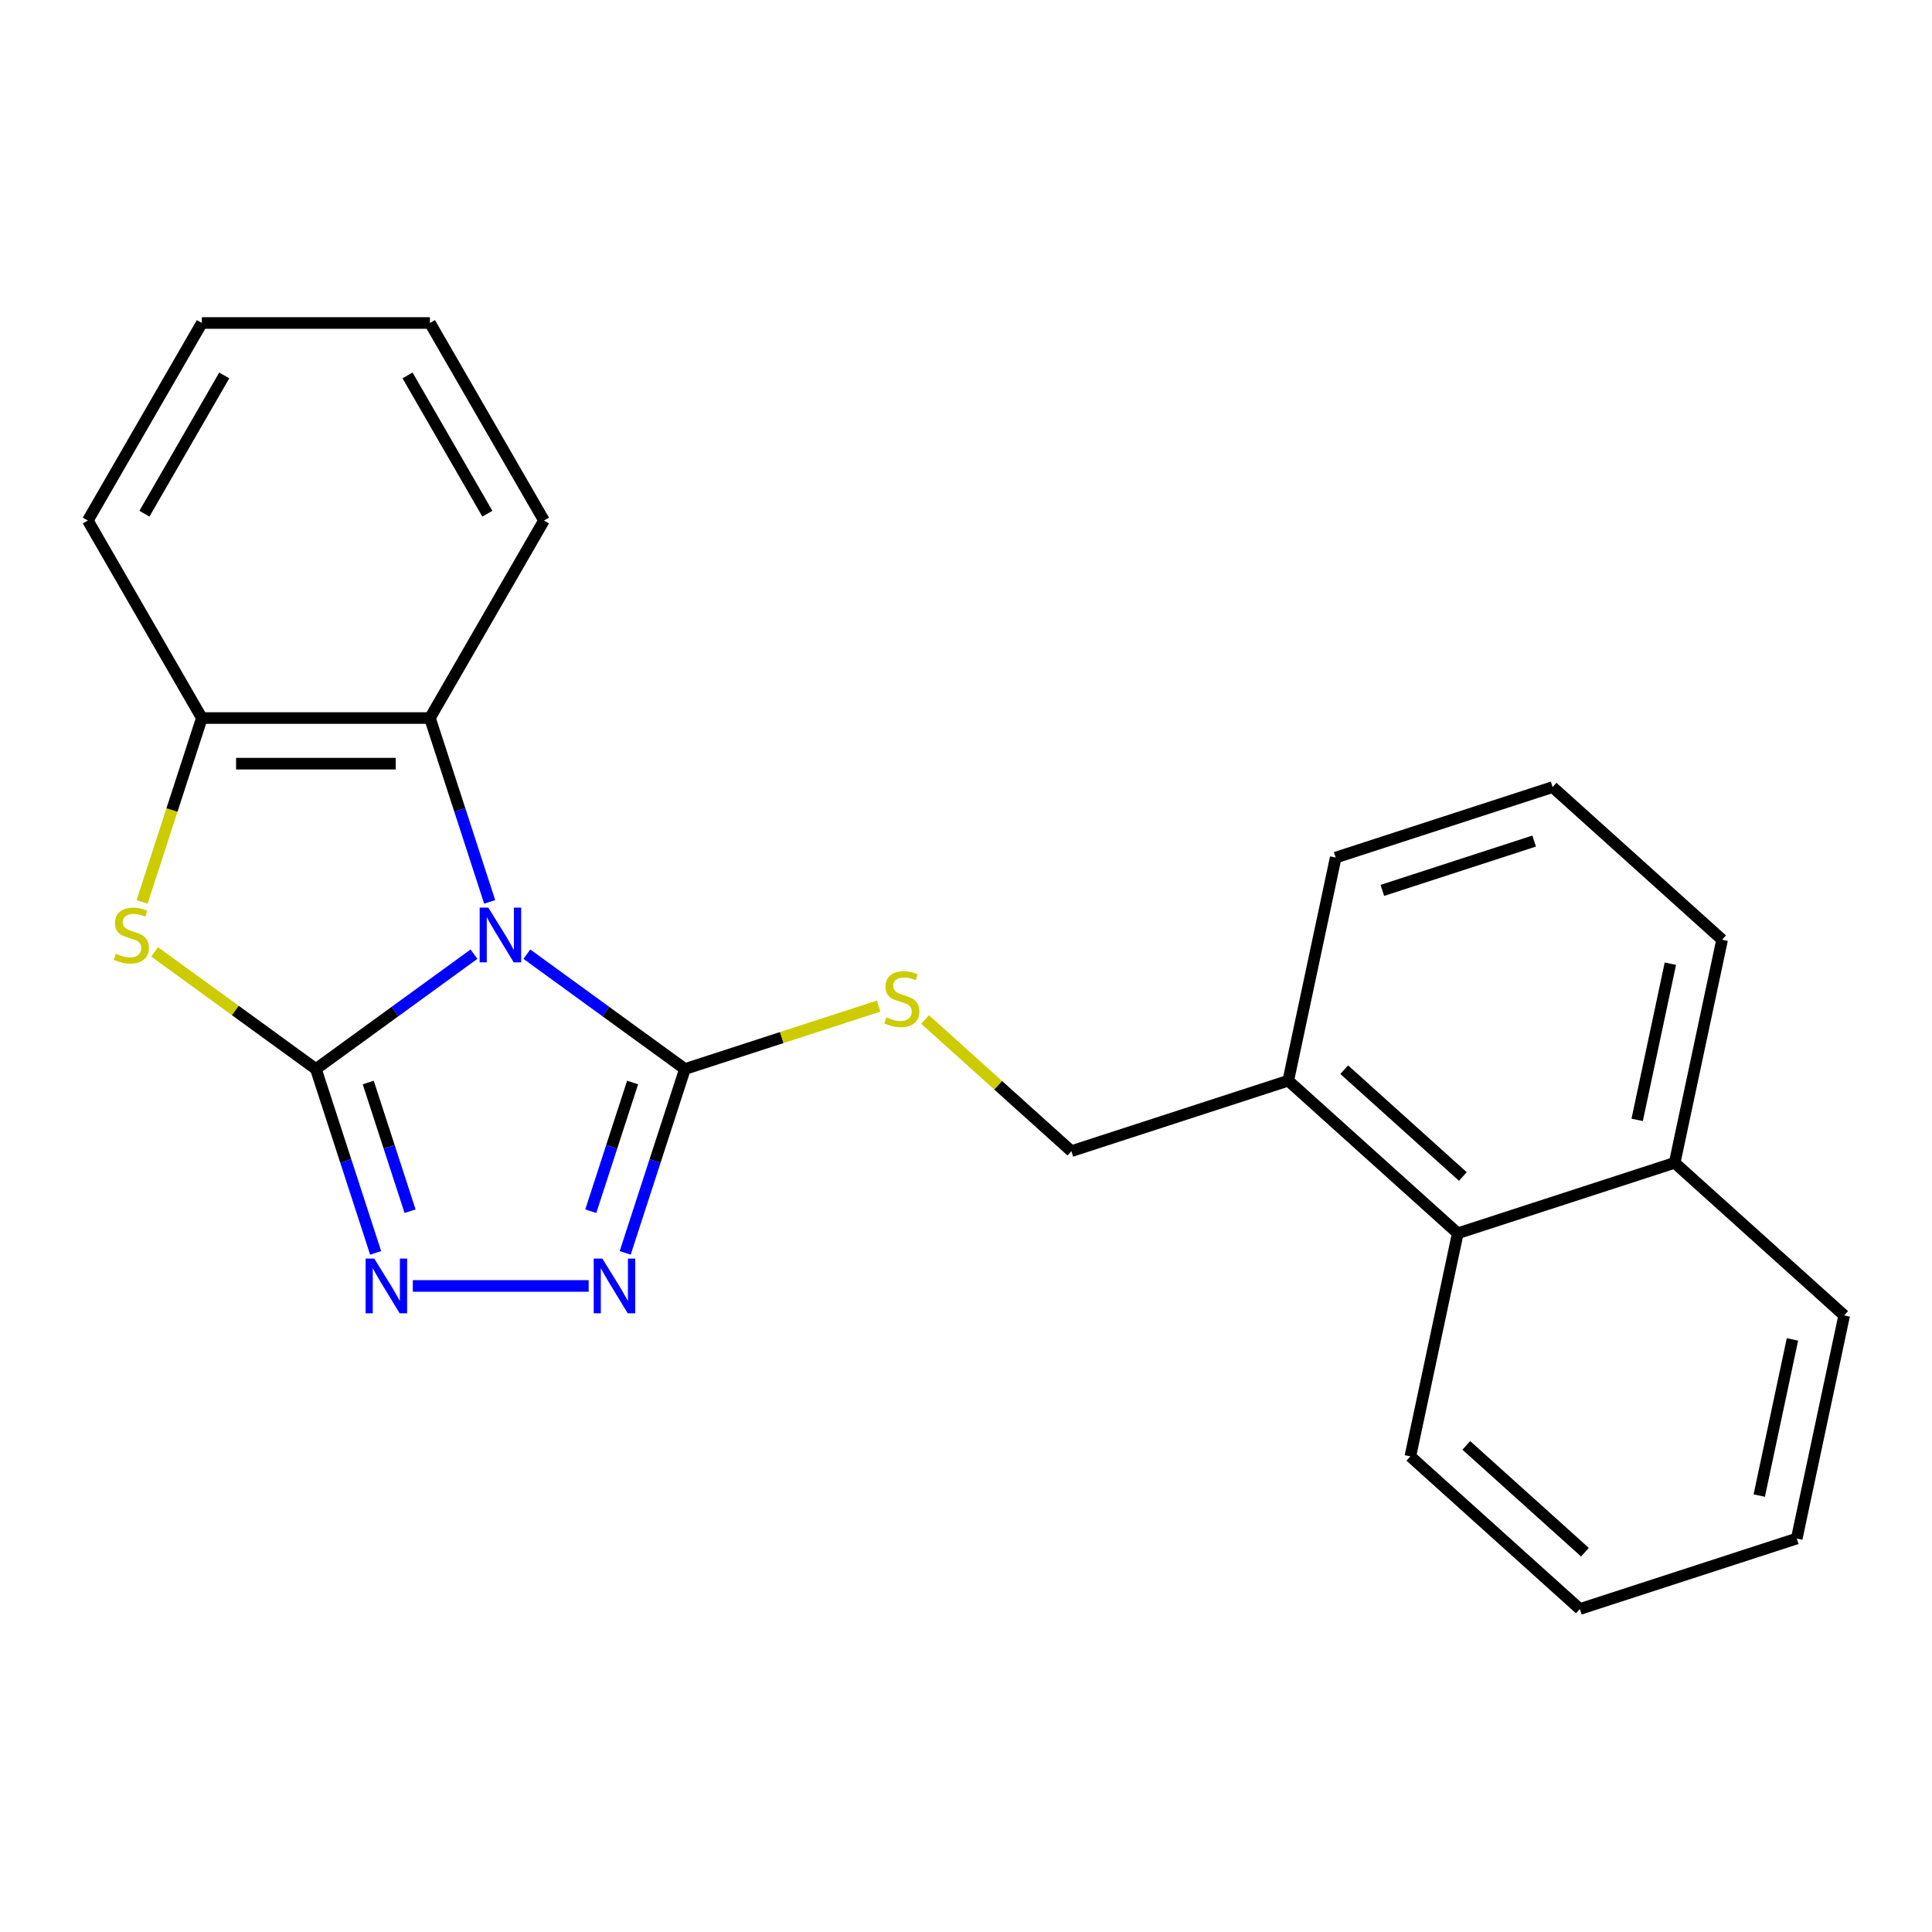 <?xml version='1.0' encoding='iso-8859-1'?>
<svg version='1.1' baseProfile='full'
              xmlns='http://www.w3.org/2000/svg'
                      xmlns:rdkit='http://www.rdkit.org/xml'
                      xmlns:xlink='http://www.w3.org/1999/xlink'
                  xml:space='preserve'
width='1000px' height='1000px' viewBox='0 0 1000 1000'>
<!-- END OF HEADER -->
<rect style='opacity:1.0;fill:#FFFFFF;stroke:none' width='1000' height='1000' x='0' y='0'> </rect>
<path class='bond-0' d='M 245.325,493.881 L 204.417,523.603' style='fill:none;fill-rule:evenodd;stroke:#0000FF;stroke-width:6px;stroke-linecap:butt;stroke-linejoin:miter;stroke-opacity:1' />
<path class='bond-0' d='M 204.417,523.603 L 163.509,553.324' style='fill:none;fill-rule:evenodd;stroke:#000000;stroke-width:6px;stroke-linecap:butt;stroke-linejoin:miter;stroke-opacity:1' />
<path class='bond-1' d='M 272.708,493.881 L 313.616,523.603' style='fill:none;fill-rule:evenodd;stroke:#0000FF;stroke-width:6px;stroke-linecap:butt;stroke-linejoin:miter;stroke-opacity:1' />
<path class='bond-1' d='M 313.616,523.603 L 354.524,553.324' style='fill:none;fill-rule:evenodd;stroke:#000000;stroke-width:6px;stroke-linecap:butt;stroke-linejoin:miter;stroke-opacity:1' />
<path class='bond-5' d='M 253.456,466.822 L 237.996,419.24' style='fill:none;fill-rule:evenodd;stroke:#0000FF;stroke-width:6px;stroke-linecap:butt;stroke-linejoin:miter;stroke-opacity:1' />
<path class='bond-5' d='M 237.996,419.24 L 222.536,371.658' style='fill:none;fill-rule:evenodd;stroke:#000000;stroke-width:6px;stroke-linecap:butt;stroke-linejoin:miter;stroke-opacity:1' />
<path class='bond-2' d='M 163.509,553.324 L 178.969,600.907' style='fill:none;fill-rule:evenodd;stroke:#000000;stroke-width:6px;stroke-linecap:butt;stroke-linejoin:miter;stroke-opacity:1' />
<path class='bond-2' d='M 178.969,600.907 L 194.429,648.489' style='fill:none;fill-rule:evenodd;stroke:#0000FF;stroke-width:6px;stroke-linecap:butt;stroke-linejoin:miter;stroke-opacity:1' />
<path class='bond-2' d='M 190.602,560.303 L 201.424,593.61' style='fill:none;fill-rule:evenodd;stroke:#000000;stroke-width:6px;stroke-linecap:butt;stroke-linejoin:miter;stroke-opacity:1' />
<path class='bond-2' d='M 201.424,593.61 L 212.246,626.918' style='fill:none;fill-rule:evenodd;stroke:#0000FF;stroke-width:6px;stroke-linecap:butt;stroke-linejoin:miter;stroke-opacity:1' />
<path class='bond-3' d='M 163.509,553.324 L 121.77,523' style='fill:none;fill-rule:evenodd;stroke:#000000;stroke-width:6px;stroke-linecap:butt;stroke-linejoin:miter;stroke-opacity:1' />
<path class='bond-3' d='M 121.77,523 L 80.032,492.675' style='fill:none;fill-rule:evenodd;stroke:#CCCC00;stroke-width:6px;stroke-linecap:butt;stroke-linejoin:miter;stroke-opacity:1' />
<path class='bond-4' d='M 354.524,553.324 L 339.063,600.907' style='fill:none;fill-rule:evenodd;stroke:#000000;stroke-width:6px;stroke-linecap:butt;stroke-linejoin:miter;stroke-opacity:1' />
<path class='bond-4' d='M 339.063,600.907 L 323.603,648.489' style='fill:none;fill-rule:evenodd;stroke:#0000FF;stroke-width:6px;stroke-linecap:butt;stroke-linejoin:miter;stroke-opacity:1' />
<path class='bond-4' d='M 327.431,560.303 L 316.608,593.61' style='fill:none;fill-rule:evenodd;stroke:#000000;stroke-width:6px;stroke-linecap:butt;stroke-linejoin:miter;stroke-opacity:1' />
<path class='bond-4' d='M 316.608,593.61 L 305.786,626.918' style='fill:none;fill-rule:evenodd;stroke:#0000FF;stroke-width:6px;stroke-linecap:butt;stroke-linejoin:miter;stroke-opacity:1' />
<path class='bond-7' d='M 354.524,553.324 L 404.646,537.038' style='fill:none;fill-rule:evenodd;stroke:#000000;stroke-width:6px;stroke-linecap:butt;stroke-linejoin:miter;stroke-opacity:1' />
<path class='bond-7' d='M 404.646,537.038 L 454.769,520.753' style='fill:none;fill-rule:evenodd;stroke:#CCCC00;stroke-width:6px;stroke-linecap:butt;stroke-linejoin:miter;stroke-opacity:1' />
<path class='bond-24' d='M 213.681,665.6 L 304.694,665.6' style='fill:none;fill-rule:evenodd;stroke:#0000FF;stroke-width:6px;stroke-linecap:butt;stroke-linejoin:miter;stroke-opacity:1' />
<path class='bond-23' d='M 73.548,466.862 L 89.015,419.26' style='fill:none;fill-rule:evenodd;stroke:#CCCC00;stroke-width:6px;stroke-linecap:butt;stroke-linejoin:miter;stroke-opacity:1' />
<path class='bond-23' d='M 89.015,419.26 L 104.482,371.658' style='fill:none;fill-rule:evenodd;stroke:#000000;stroke-width:6px;stroke-linecap:butt;stroke-linejoin:miter;stroke-opacity:1' />
<path class='bond-6' d='M 222.536,371.658 L 104.482,371.658' style='fill:none;fill-rule:evenodd;stroke:#000000;stroke-width:6px;stroke-linecap:butt;stroke-linejoin:miter;stroke-opacity:1' />
<path class='bond-6' d='M 204.827,395.269 L 122.19,395.269' style='fill:none;fill-rule:evenodd;stroke:#000000;stroke-width:6px;stroke-linecap:butt;stroke-linejoin:miter;stroke-opacity:1' />
<path class='bond-12' d='M 222.536,371.658 L 281.562,269.42' style='fill:none;fill-rule:evenodd;stroke:#000000;stroke-width:6px;stroke-linecap:butt;stroke-linejoin:miter;stroke-opacity:1' />
<path class='bond-13' d='M 104.482,371.658 L 45.455,269.42' style='fill:none;fill-rule:evenodd;stroke:#000000;stroke-width:6px;stroke-linecap:butt;stroke-linejoin:miter;stroke-opacity:1' />
<path class='bond-10' d='M 478.831,527.677 L 516.681,561.757' style='fill:none;fill-rule:evenodd;stroke:#CCCC00;stroke-width:6px;stroke-linecap:butt;stroke-linejoin:miter;stroke-opacity:1' />
<path class='bond-10' d='M 516.681,561.757 L 554.531,595.837' style='fill:none;fill-rule:evenodd;stroke:#000000;stroke-width:6px;stroke-linecap:butt;stroke-linejoin:miter;stroke-opacity:1' />
<path class='bond-8' d='M 754.538,638.35 L 666.807,559.356' style='fill:none;fill-rule:evenodd;stroke:#000000;stroke-width:6px;stroke-linecap:butt;stroke-linejoin:miter;stroke-opacity:1' />
<path class='bond-8' d='M 757.177,608.955 L 695.765,553.659' style='fill:none;fill-rule:evenodd;stroke:#000000;stroke-width:6px;stroke-linecap:butt;stroke-linejoin:miter;stroke-opacity:1' />
<path class='bond-11' d='M 754.538,638.35 L 866.814,601.869' style='fill:none;fill-rule:evenodd;stroke:#000000;stroke-width:6px;stroke-linecap:butt;stroke-linejoin:miter;stroke-opacity:1' />
<path class='bond-16' d='M 754.538,638.35 L 729.993,753.824' style='fill:none;fill-rule:evenodd;stroke:#000000;stroke-width:6px;stroke-linecap:butt;stroke-linejoin:miter;stroke-opacity:1' />
<path class='bond-9' d='M 666.807,559.356 L 554.531,595.837' style='fill:none;fill-rule:evenodd;stroke:#000000;stroke-width:6px;stroke-linecap:butt;stroke-linejoin:miter;stroke-opacity:1' />
<path class='bond-15' d='M 666.807,559.356 L 691.352,443.882' style='fill:none;fill-rule:evenodd;stroke:#000000;stroke-width:6px;stroke-linecap:butt;stroke-linejoin:miter;stroke-opacity:1' />
<path class='bond-18' d='M 866.814,601.869 L 954.545,680.863' style='fill:none;fill-rule:evenodd;stroke:#000000;stroke-width:6px;stroke-linecap:butt;stroke-linejoin:miter;stroke-opacity:1' />
<path class='bond-26' d='M 866.814,601.869 L 891.359,486.395' style='fill:none;fill-rule:evenodd;stroke:#000000;stroke-width:6px;stroke-linecap:butt;stroke-linejoin:miter;stroke-opacity:1' />
<path class='bond-26' d='M 847.401,579.639 L 864.582,498.807' style='fill:none;fill-rule:evenodd;stroke:#000000;stroke-width:6px;stroke-linecap:butt;stroke-linejoin:miter;stroke-opacity:1' />
<path class='bond-19' d='M 281.562,269.42 L 222.536,167.182' style='fill:none;fill-rule:evenodd;stroke:#000000;stroke-width:6px;stroke-linecap:butt;stroke-linejoin:miter;stroke-opacity:1' />
<path class='bond-19' d='M 252.261,265.89 L 210.942,194.323' style='fill:none;fill-rule:evenodd;stroke:#000000;stroke-width:6px;stroke-linecap:butt;stroke-linejoin:miter;stroke-opacity:1' />
<path class='bond-25' d='M 45.455,269.42 L 104.482,167.182' style='fill:none;fill-rule:evenodd;stroke:#000000;stroke-width:6px;stroke-linecap:butt;stroke-linejoin:miter;stroke-opacity:1' />
<path class='bond-25' d='M 74.756,265.89 L 116.075,194.323' style='fill:none;fill-rule:evenodd;stroke:#000000;stroke-width:6px;stroke-linecap:butt;stroke-linejoin:miter;stroke-opacity:1' />
<path class='bond-14' d='M 803.628,407.401 L 691.352,443.882' style='fill:none;fill-rule:evenodd;stroke:#000000;stroke-width:6px;stroke-linecap:butt;stroke-linejoin:miter;stroke-opacity:1' />
<path class='bond-14' d='M 794.083,435.329 L 715.489,460.865' style='fill:none;fill-rule:evenodd;stroke:#000000;stroke-width:6px;stroke-linecap:butt;stroke-linejoin:miter;stroke-opacity:1' />
<path class='bond-17' d='M 803.628,407.401 L 891.359,486.395' style='fill:none;fill-rule:evenodd;stroke:#000000;stroke-width:6px;stroke-linecap:butt;stroke-linejoin:miter;stroke-opacity:1' />
<path class='bond-21' d='M 729.993,753.824 L 817.725,832.818' style='fill:none;fill-rule:evenodd;stroke:#000000;stroke-width:6px;stroke-linecap:butt;stroke-linejoin:miter;stroke-opacity:1' />
<path class='bond-21' d='M 758.952,748.127 L 820.364,803.422' style='fill:none;fill-rule:evenodd;stroke:#000000;stroke-width:6px;stroke-linecap:butt;stroke-linejoin:miter;stroke-opacity:1' />
<path class='bond-27' d='M 954.545,680.863 L 930.001,796.337' style='fill:none;fill-rule:evenodd;stroke:#000000;stroke-width:6px;stroke-linecap:butt;stroke-linejoin:miter;stroke-opacity:1' />
<path class='bond-27' d='M 927.769,693.275 L 910.588,774.107' style='fill:none;fill-rule:evenodd;stroke:#000000;stroke-width:6px;stroke-linecap:butt;stroke-linejoin:miter;stroke-opacity:1' />
<path class='bond-20' d='M 222.536,167.182 L 104.482,167.182' style='fill:none;fill-rule:evenodd;stroke:#000000;stroke-width:6px;stroke-linecap:butt;stroke-linejoin:miter;stroke-opacity:1' />
<path class='bond-22' d='M 817.725,832.818 L 930.001,796.337' style='fill:none;fill-rule:evenodd;stroke:#000000;stroke-width:6px;stroke-linecap:butt;stroke-linejoin:miter;stroke-opacity:1' />
<path  class='atom-0' d='M 252.756 469.774
L 262.036 484.774
Q 262.956 486.254, 264.436 488.934
Q 265.916 491.614, 265.996 491.774
L 265.996 469.774
L 269.756 469.774
L 269.756 498.094
L 265.876 498.094
L 255.916 481.694
Q 254.756 479.774, 253.516 477.574
Q 252.316 475.374, 251.956 474.694
L 251.956 498.094
L 248.276 498.094
L 248.276 469.774
L 252.756 469.774
' fill='#0000FF'/>
<path  class='atom-3' d='M 193.729 651.44
L 203.009 666.44
Q 203.929 667.92, 205.409 670.6
Q 206.889 673.28, 206.969 673.44
L 206.969 651.44
L 210.729 651.44
L 210.729 679.76
L 206.849 679.76
L 196.889 663.36
Q 195.729 661.44, 194.489 659.24
Q 193.289 657.04, 192.929 656.36
L 192.929 679.76
L 189.249 679.76
L 189.249 651.44
L 193.729 651.44
' fill='#0000FF'/>
<path  class='atom-4' d='M 60.001 493.654
Q 60.321 493.774, 61.641 494.334
Q 62.961 494.894, 64.401 495.254
Q 65.881 495.574, 67.321 495.574
Q 70.001 495.574, 71.561 494.294
Q 73.121 492.974, 73.121 490.694
Q 73.121 489.134, 72.321 488.174
Q 71.561 487.214, 70.361 486.694
Q 69.161 486.174, 67.161 485.574
Q 64.641 484.814, 63.121 484.094
Q 61.641 483.374, 60.561 481.854
Q 59.521 480.334, 59.521 477.774
Q 59.521 474.214, 61.921 472.014
Q 64.361 469.814, 69.161 469.814
Q 72.441 469.814, 76.161 471.374
L 75.241 474.454
Q 71.841 473.054, 69.281 473.054
Q 66.521 473.054, 65.001 474.214
Q 63.481 475.334, 63.521 477.294
Q 63.521 478.814, 64.281 479.734
Q 65.081 480.654, 66.201 481.174
Q 67.361 481.694, 69.281 482.294
Q 71.841 483.094, 73.361 483.894
Q 74.881 484.694, 75.961 486.334
Q 77.081 487.934, 77.081 490.694
Q 77.081 494.614, 74.441 496.734
Q 71.841 498.814, 67.481 498.814
Q 64.961 498.814, 63.041 498.254
Q 61.161 497.734, 58.921 496.814
L 60.001 493.654
' fill='#CCCC00'/>
<path  class='atom-5' d='M 311.783 651.44
L 321.063 666.44
Q 321.983 667.92, 323.463 670.6
Q 324.943 673.28, 325.023 673.44
L 325.023 651.44
L 328.783 651.44
L 328.783 679.76
L 324.903 679.76
L 314.943 663.36
Q 313.783 661.44, 312.543 659.24
Q 311.343 657.04, 310.983 656.36
L 310.983 679.76
L 307.303 679.76
L 307.303 651.44
L 311.783 651.44
' fill='#0000FF'/>
<path  class='atom-8' d='M 458.8 526.564
Q 459.12 526.684, 460.44 527.244
Q 461.76 527.804, 463.2 528.164
Q 464.68 528.484, 466.12 528.484
Q 468.8 528.484, 470.36 527.204
Q 471.92 525.884, 471.92 523.604
Q 471.92 522.044, 471.12 521.084
Q 470.36 520.124, 469.16 519.604
Q 467.96 519.084, 465.96 518.484
Q 463.44 517.724, 461.92 517.004
Q 460.44 516.284, 459.36 514.764
Q 458.32 513.244, 458.32 510.684
Q 458.32 507.124, 460.72 504.924
Q 463.16 502.724, 467.96 502.724
Q 471.24 502.724, 474.96 504.284
L 474.04 507.364
Q 470.64 505.964, 468.08 505.964
Q 465.32 505.964, 463.8 507.124
Q 462.28 508.244, 462.32 510.204
Q 462.32 511.724, 463.08 512.644
Q 463.88 513.564, 465 514.084
Q 466.16 514.604, 468.08 515.204
Q 470.64 516.004, 472.16 516.804
Q 473.68 517.604, 474.76 519.244
Q 475.88 520.844, 475.88 523.604
Q 475.88 527.524, 473.24 529.644
Q 470.64 531.724, 466.28 531.724
Q 463.76 531.724, 461.84 531.164
Q 459.96 530.644, 457.72 529.724
L 458.8 526.564
' fill='#CCCC00'/>
</svg>
